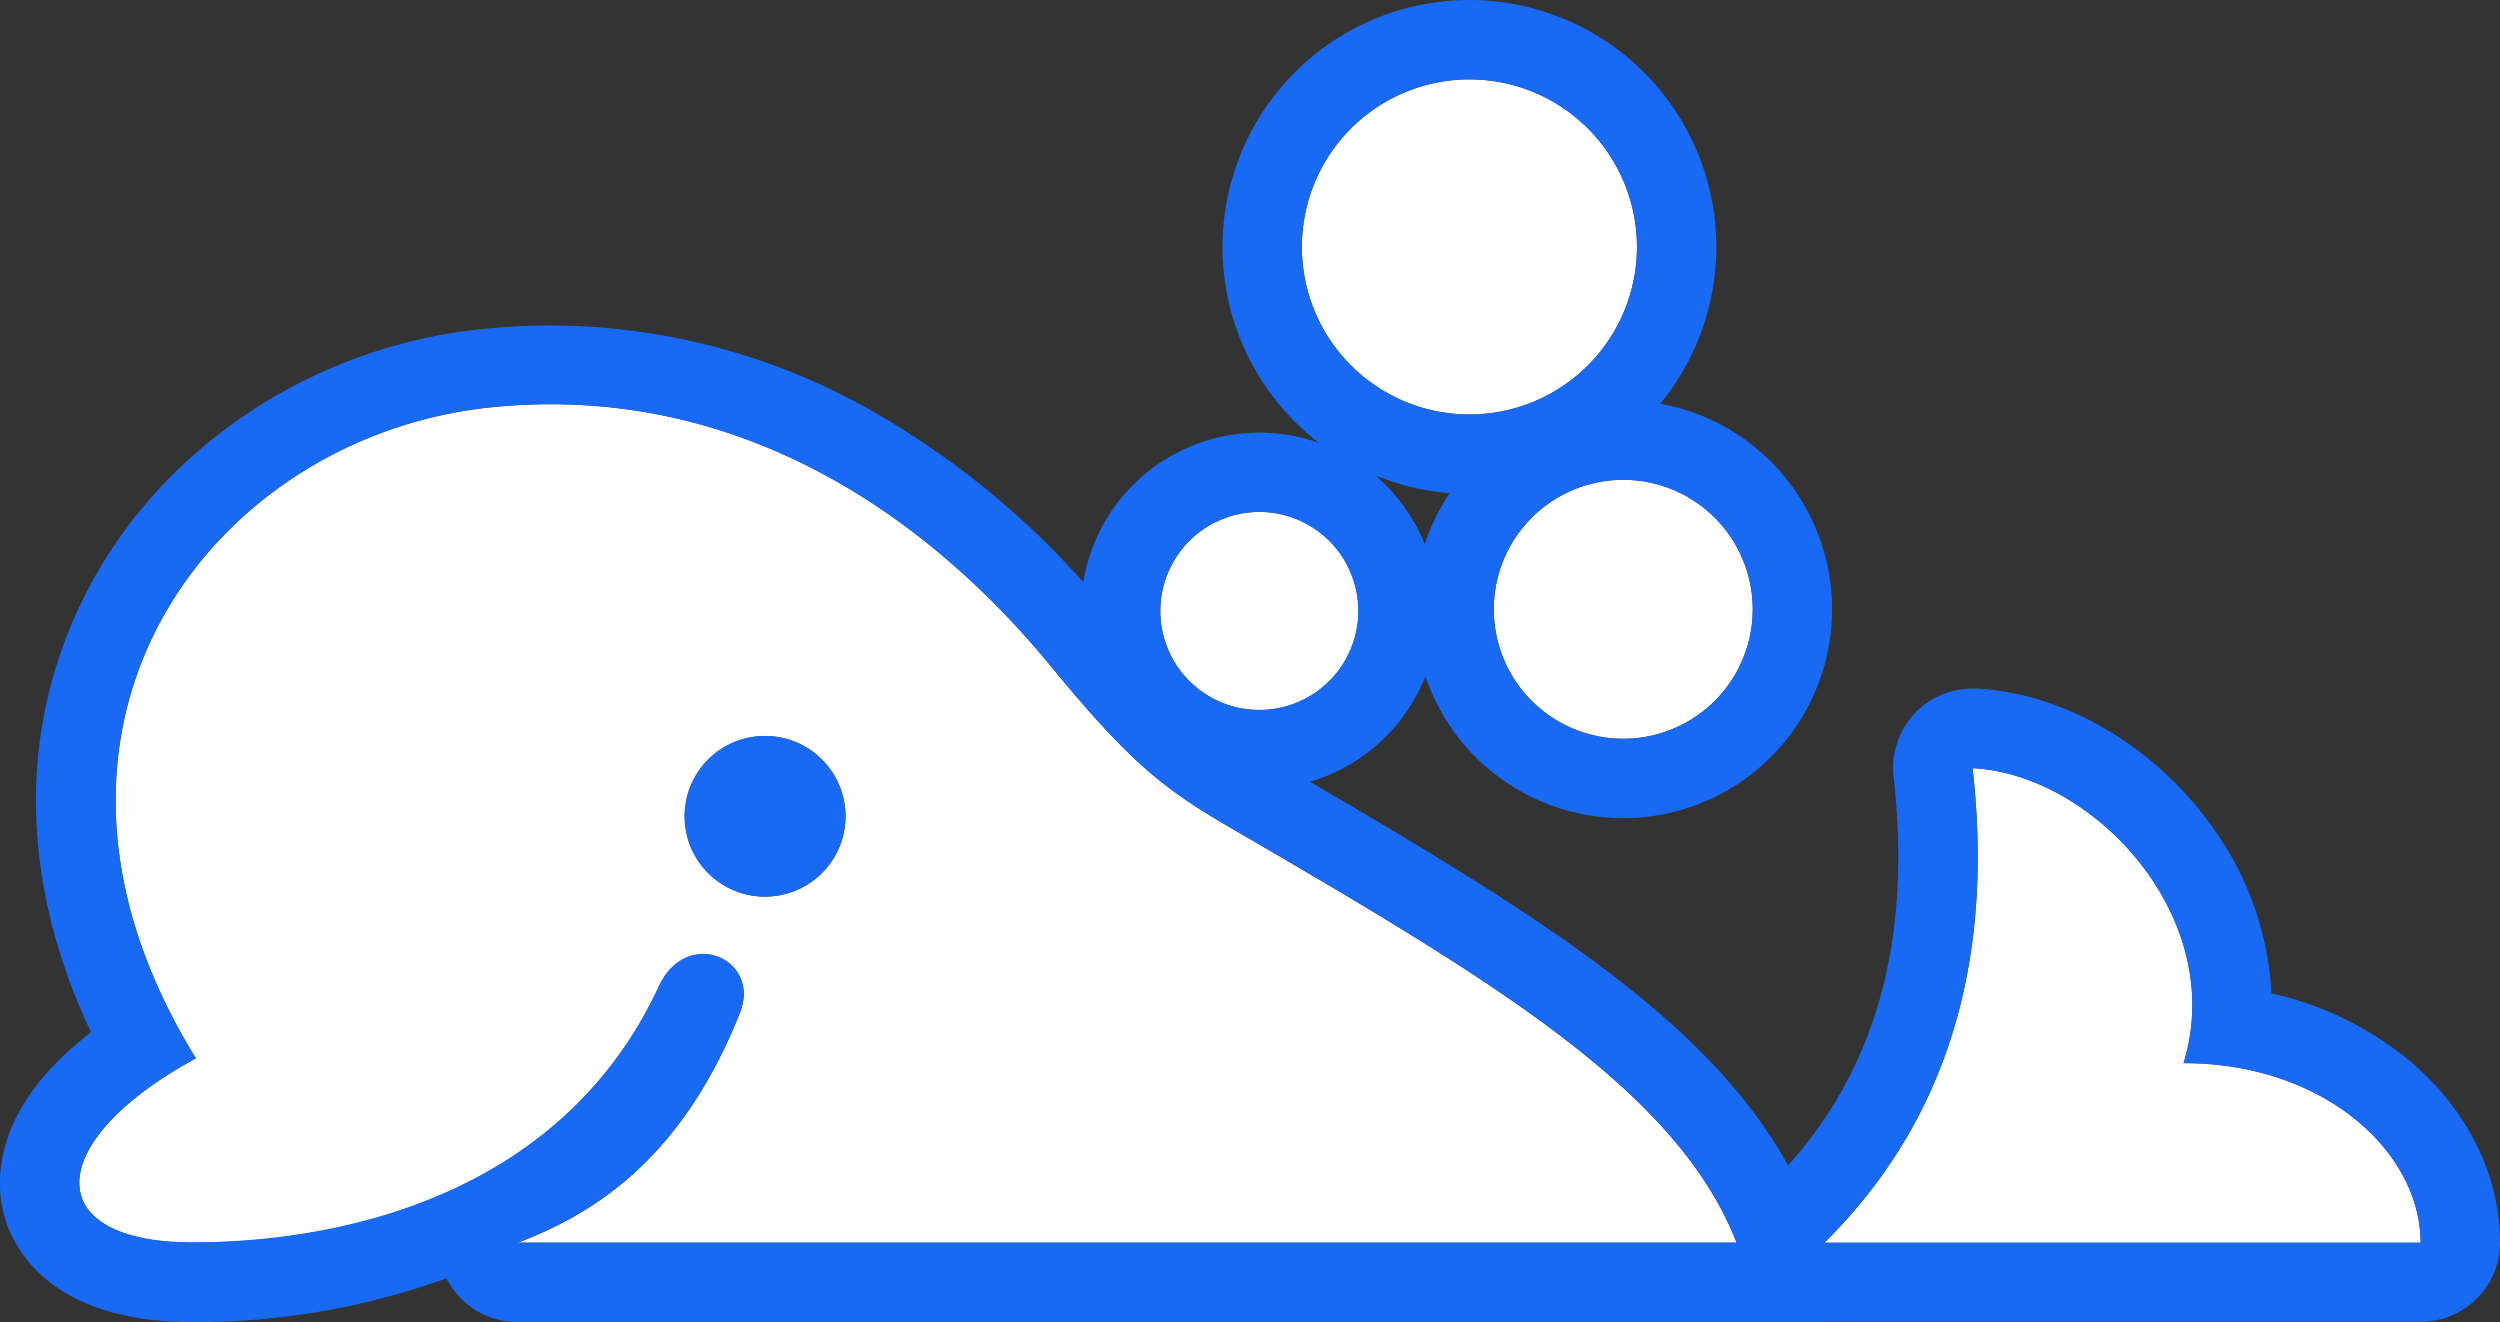 <svg id="レイヤー_1" data-name="レイヤー 1" xmlns="http://www.w3.org/2000/svg" viewBox="0 0 293.5 155.22"><rect x="0" y="0" width="293.5" height="155.22" fill="#333333" stroke="none"/><path d="M190.57,86.73a15.2,15.2,0,1,0-15.2-15.2A15.2,15.2,0,0,0,190.57,86.73ZM172.51,48.66A19.67,19.67,0,1,0,152.84,29,19.67,19.67,0,0,0,172.51,48.66Zm83.84,76.15c5.22-17-10.43-33.9-24.77-34.63,1.73,15.51.82,37.68-17.4,55.72h70C284.18,135.25,272.87,124.81,256.35,124.81ZM22.7,145.9c16.11,0,42.89-4.84,54.62-30,3.36-7.2,12.05-3.26,9.55,3-6.62,16.66-16.61,23.43-26.1,27H203.88c-7.08-18.12-29-31-59.9-49-7.57-4.42-11.59-7.73-20.61-18.68C108,59.48,85.66,45,57.81,47.8,25,51.07-1.16,85.17,23,124.25,5,134,4.59,145.9,22.7,145.9Zm65.41-40.79a9.43,9.43,0,1,1,11-7.59A9.45,9.45,0,0,1,88.11,105.11Zm48.11-33.39A11.63,11.63,0,1,0,147.85,60.1,11.63,11.63,0,0,0,136.22,71.72Z" style="fill:#fff"/><path d="M172.51,9.32A19.67,19.67,0,1,1,152.84,29,19.67,19.67,0,0,1,172.51,9.32M64.64,47.46c24.68,0,44.6,13.57,58.73,30.73,9,11,13,14.26,20.61,18.68,30.92,18,52.82,30.91,59.9,49H60.77c9.49-3.56,19.48-10.33,26.1-27,1.55-3.9-1.2-6.89-4.32-6.89-1.91,0-4,1.12-5.23,3.86-11.73,25.18-38.51,30-54.62,30C4.59,145.9,5,134,23,124.25-1.16,85.17,25,51.07,57.81,47.8q3.46-.34,6.83-.34m25.17,57.8A9.43,9.43,0,0,0,91.5,86.55a10.05,10.05,0,0,0-1.71-.15,9.43,9.43,0,0,0-1.68,18.71,9.85,9.85,0,0,0,1.7.15M190.57,56.33a15.2,15.2,0,1,1-15.2,15.2,15.19,15.19,0,0,1,15.2-15.2M147.85,60.1a11.62,11.62,0,1,1-11.63,11.62A11.62,11.62,0,0,1,147.85,60.1m83.73,30.08c14.34.73,30,17.68,24.77,34.63,16.52,0,27.83,10.44,27.83,21.09h-70c18.22-18,19.13-40.21,17.4-55.72m-17.4,65h70a9.32,9.32,0,0,0,9.32-9.32c0-8.13-4.08-16.07-11.19-21.8a39,39,0,0,0-15.65-7.45,36.32,36.32,0,0,0-6.72-19.23c-6.78-9.68-17.47-16-27.89-16.55h-.47a9.32,9.32,0,0,0-9.27,10.36c2.12,19-1.93,33.94-12.39,45.64-9.41-17.08-29.37-29.41-56.12-45.05A21,21,0,0,0,167.34,79.4a24.52,24.52,0,1,0,27.57-32A29,29,0,0,0,172.51,0h0a29,29,0,0,0-17.65,52,20.94,20.94,0,0,0-27.68,16.34,98.38,98.38,0,0,0-24.64-20,76.49,76.49,0,0,0-37.9-10.13c-2.56,0-5.17.13-7.75.39-20.41,2-38.47,14.18-47.13,31.71-7.72,15.63-7.33,33.42.93,50.88C-1,130.14-.5,138.78.43,142.47s5.09,12.75,22.27,12.75a87.06,87.06,0,0,0,29.73-5.15,9.34,9.34,0,0,0,8.34,5.15H214.18ZM167.27,63.87a21.07,21.07,0,0,0-5.84-8.08,29.11,29.11,0,0,0,8.76,2.11,24.16,24.16,0,0,0-2.92,6Z" style="fill:#186af4"/></svg>